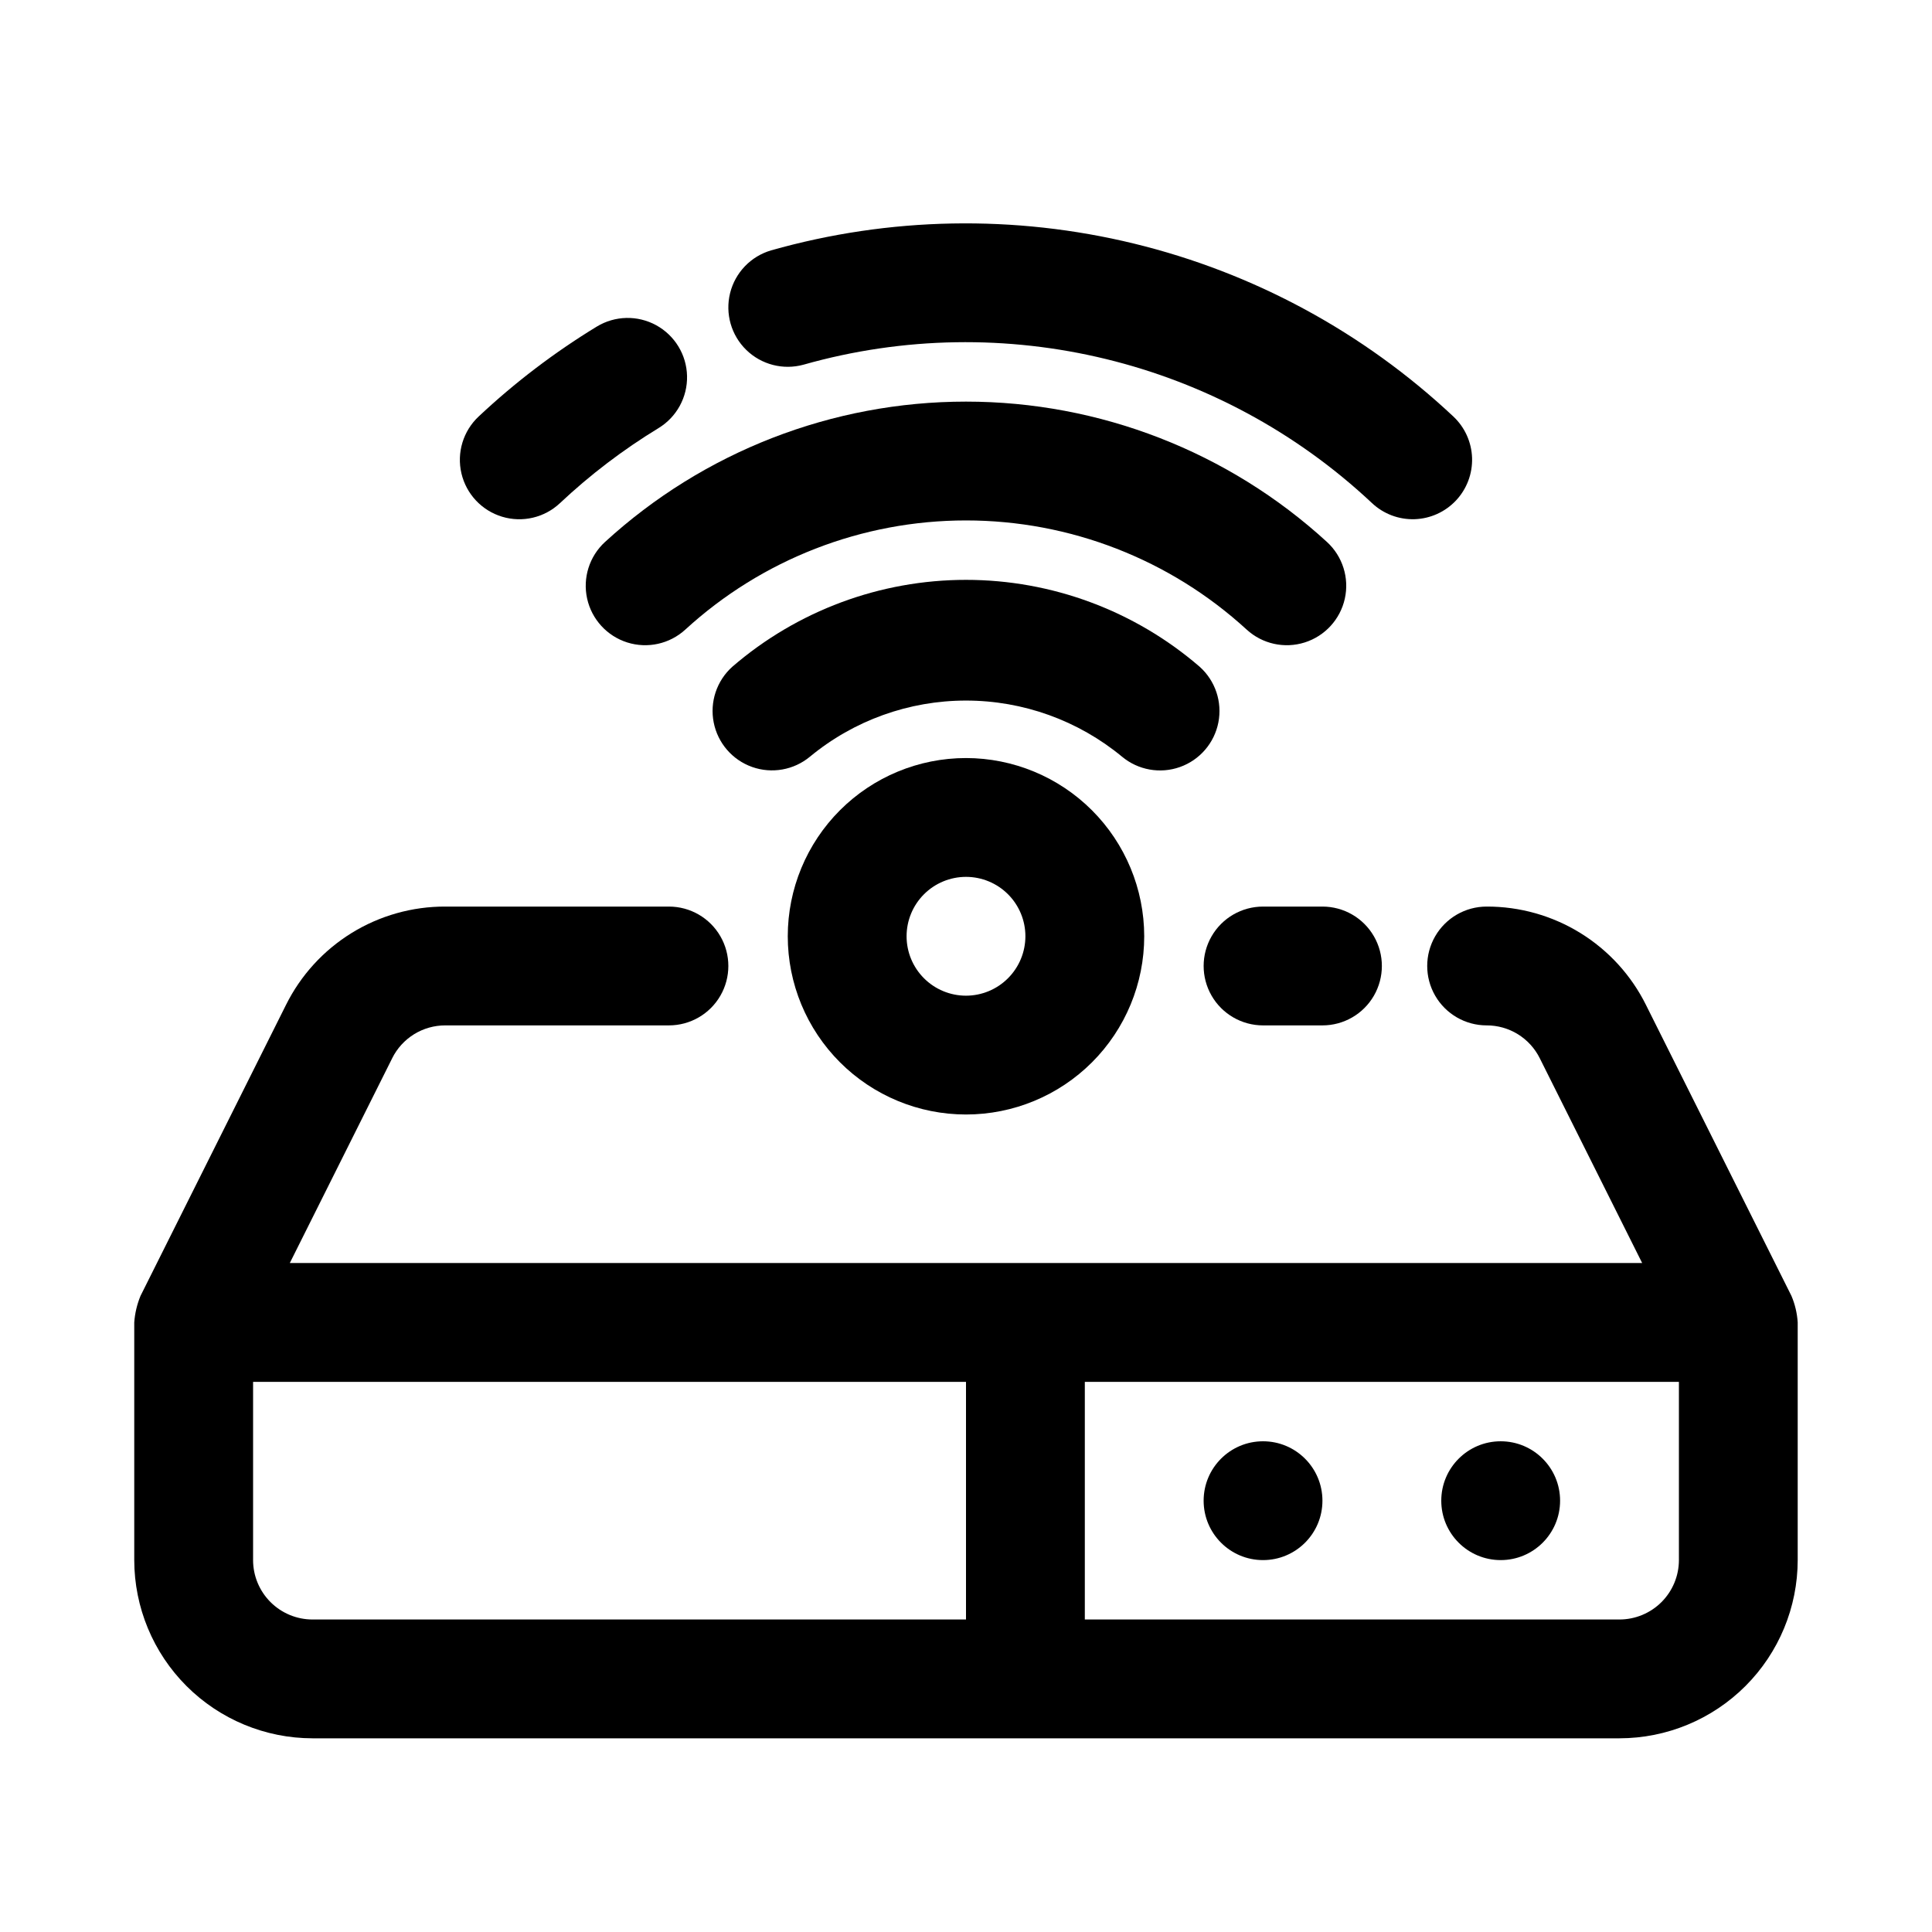 <?xml version="1.0" encoding="UTF-8"?>
<!-- Uploaded to: SVG Repo, www.svgrepo.com, Generator: SVG Repo Mixer Tools -->
<svg fill="#000000" width="800px" height="800px" version="1.1" viewBox="144 144 512 512" xmlns="http://www.w3.org/2000/svg">
 <g>
  <path d="m618.75 487.42-38.531-77.059v-0.004c-3.898-7.863-9.926-14.477-17.391-19.09-7.469-4.613-16.078-7.043-24.855-7.016-5.625 0-10.824 3-13.637 7.871s-2.812 10.875 0 15.746 8.012 7.871 13.637 7.871c2.922-0.008 5.793 0.805 8.281 2.34 2.488 1.539 4.5 3.742 5.801 6.363l27.137 54.273h-358.39l27.137-54.273h-0.004c1.305-2.621 3.312-4.824 5.801-6.363 2.488-1.535 5.359-2.348 8.285-2.34h59.254c5.625 0 10.824-3 13.637-7.871s2.812-10.875 0-15.746-8.012-7.871-13.637-7.871h-59.254c-8.777-0.027-17.391 2.402-24.859 7.016-7.465 4.613-13.492 11.227-17.391 19.09l-38.531 77.062c-0.926 2.242-1.488 4.621-1.66 7.039v62.977c0.012 12.523 4.996 24.531 13.848 33.383 8.855 8.855 20.863 13.836 33.383 13.852h346.37c12.523-0.016 24.527-4.996 33.383-13.852 8.855-8.852 13.836-20.859 13.848-33.383v-62.977c-0.152-2.422-0.711-4.805-1.66-7.039zm-407.68 70.016v-47.23h188.93v62.977h-173.19c-4.172-0.004-8.176-1.664-11.125-4.617-2.953-2.949-4.613-6.953-4.617-11.129zm377.86 0c-0.004 4.176-1.664 8.18-4.613 11.129-2.953 2.953-6.957 4.613-11.129 4.617h-141.7v-62.977h157.44z"/>
  <path d="m478.72 415.74h15.742c5.625 0 10.824-3 13.637-7.871s2.812-10.875 0-15.746-8.012-7.871-13.637-7.871h-15.742c-5.625 0-10.824 3-13.633 7.871-2.812 4.871-2.812 10.875 0 15.746 2.809 4.871 8.008 7.871 13.633 7.871z"/>
  <path d="m557.44 541.7c0 8.695-7.047 15.742-15.742 15.742-8.695 0-15.746-7.047-15.746-15.742 0-8.695 7.051-15.746 15.746-15.746 8.695 0 15.742 7.051 15.742 15.746"/>
  <path d="m494.46 541.7c0 8.695-7.047 15.742-15.742 15.742s-15.742-7.047-15.742-15.742c0-8.695 7.047-15.746 15.742-15.746s15.742 7.051 15.742 15.746"/>
  <path d="m400 344.89c-12.527 0-24.543 4.977-33.398 13.832-8.859 8.859-13.836 20.875-13.836 33.398 0 12.527 4.977 24.543 13.836 33.398 8.855 8.859 20.871 13.836 33.398 13.836 12.523 0 24.539-4.977 33.398-13.836 8.855-8.855 13.832-20.871 13.832-33.398-0.012-12.52-4.996-24.527-13.848-33.383-8.855-8.852-20.863-13.836-33.383-13.848zm0 62.977c-4.176 0-8.18-1.66-11.133-4.613-2.953-2.953-4.613-6.957-4.613-11.133s1.66-8.18 4.613-11.133c2.953-2.949 6.957-4.609 11.133-4.609s8.18 1.66 11.133 4.609c2.949 2.953 4.609 6.957 4.609 11.133-0.004 4.176-1.664 8.18-4.617 11.129-2.949 2.953-6.953 4.613-11.125 4.617z"/>
  <path d="m461.93 320.7c-17.215-14.859-39.191-23.031-61.93-23.031s-44.719 8.172-61.934 23.031c-4.129 3.707-6.004 9.316-4.926 14.766 1.074 5.445 4.938 9.926 10.172 11.785 5.231 1.859 11.055 0.824 15.328-2.719 11.637-9.617 26.262-14.875 41.355-14.875 15.098 0 29.723 5.258 41.359 14.875 4.273 3.555 10.102 4.598 15.34 2.738 5.242-1.859 9.109-6.34 10.184-11.797 1.074-5.453-0.809-11.07-4.949-14.773z"/>
  <path d="m474.38 310.85c4.148 3.801 10.008 5.102 15.371 3.41 5.367-1.691 9.422-6.117 10.641-11.609 1.219-5.492-0.586-11.219-4.731-15.02-26.113-23.926-60.246-37.199-95.664-37.199s-69.551 13.273-95.664 37.199c-4.148 3.801-5.953 9.527-4.734 15.02 1.219 5.492 5.277 9.918 10.641 11.609 5.367 1.691 11.227 0.391 15.375-3.41 20.301-18.609 46.844-28.93 74.383-28.93s54.082 10.32 74.383 28.93z"/>
  <path d="m356.96 240.64c53.172-15.062 110.35-1.133 150.64 36.691 3.043 2.859 7.098 4.391 11.273 4.262 4.172-0.133 8.121-1.918 10.98-4.961s4.391-7.098 4.262-11.273c-0.133-4.172-1.918-8.125-4.961-10.98-23.773-22.32-52.922-38.105-84.605-45.82s-64.824-7.098-96.199 1.793c-5.375 1.57-9.508 5.875-10.863 11.305-1.352 5.43 0.277 11.172 4.285 15.078s9.789 5.394 15.184 3.906z"/>
  <path d="m292.39 277.34c7.996-7.516 16.75-14.18 26.125-19.887 4.805-2.922 7.688-8.188 7.559-13.812-0.125-5.621-3.246-10.75-8.18-13.453-4.934-2.699-10.934-2.562-15.738 0.359-11.238 6.844-21.73 14.832-31.32 23.84-4.102 3.848-5.836 9.594-4.551 15.07s5.394 9.852 10.777 11.477c5.387 1.629 11.23 0.258 15.328-3.594z"/>
 </g>
</svg>